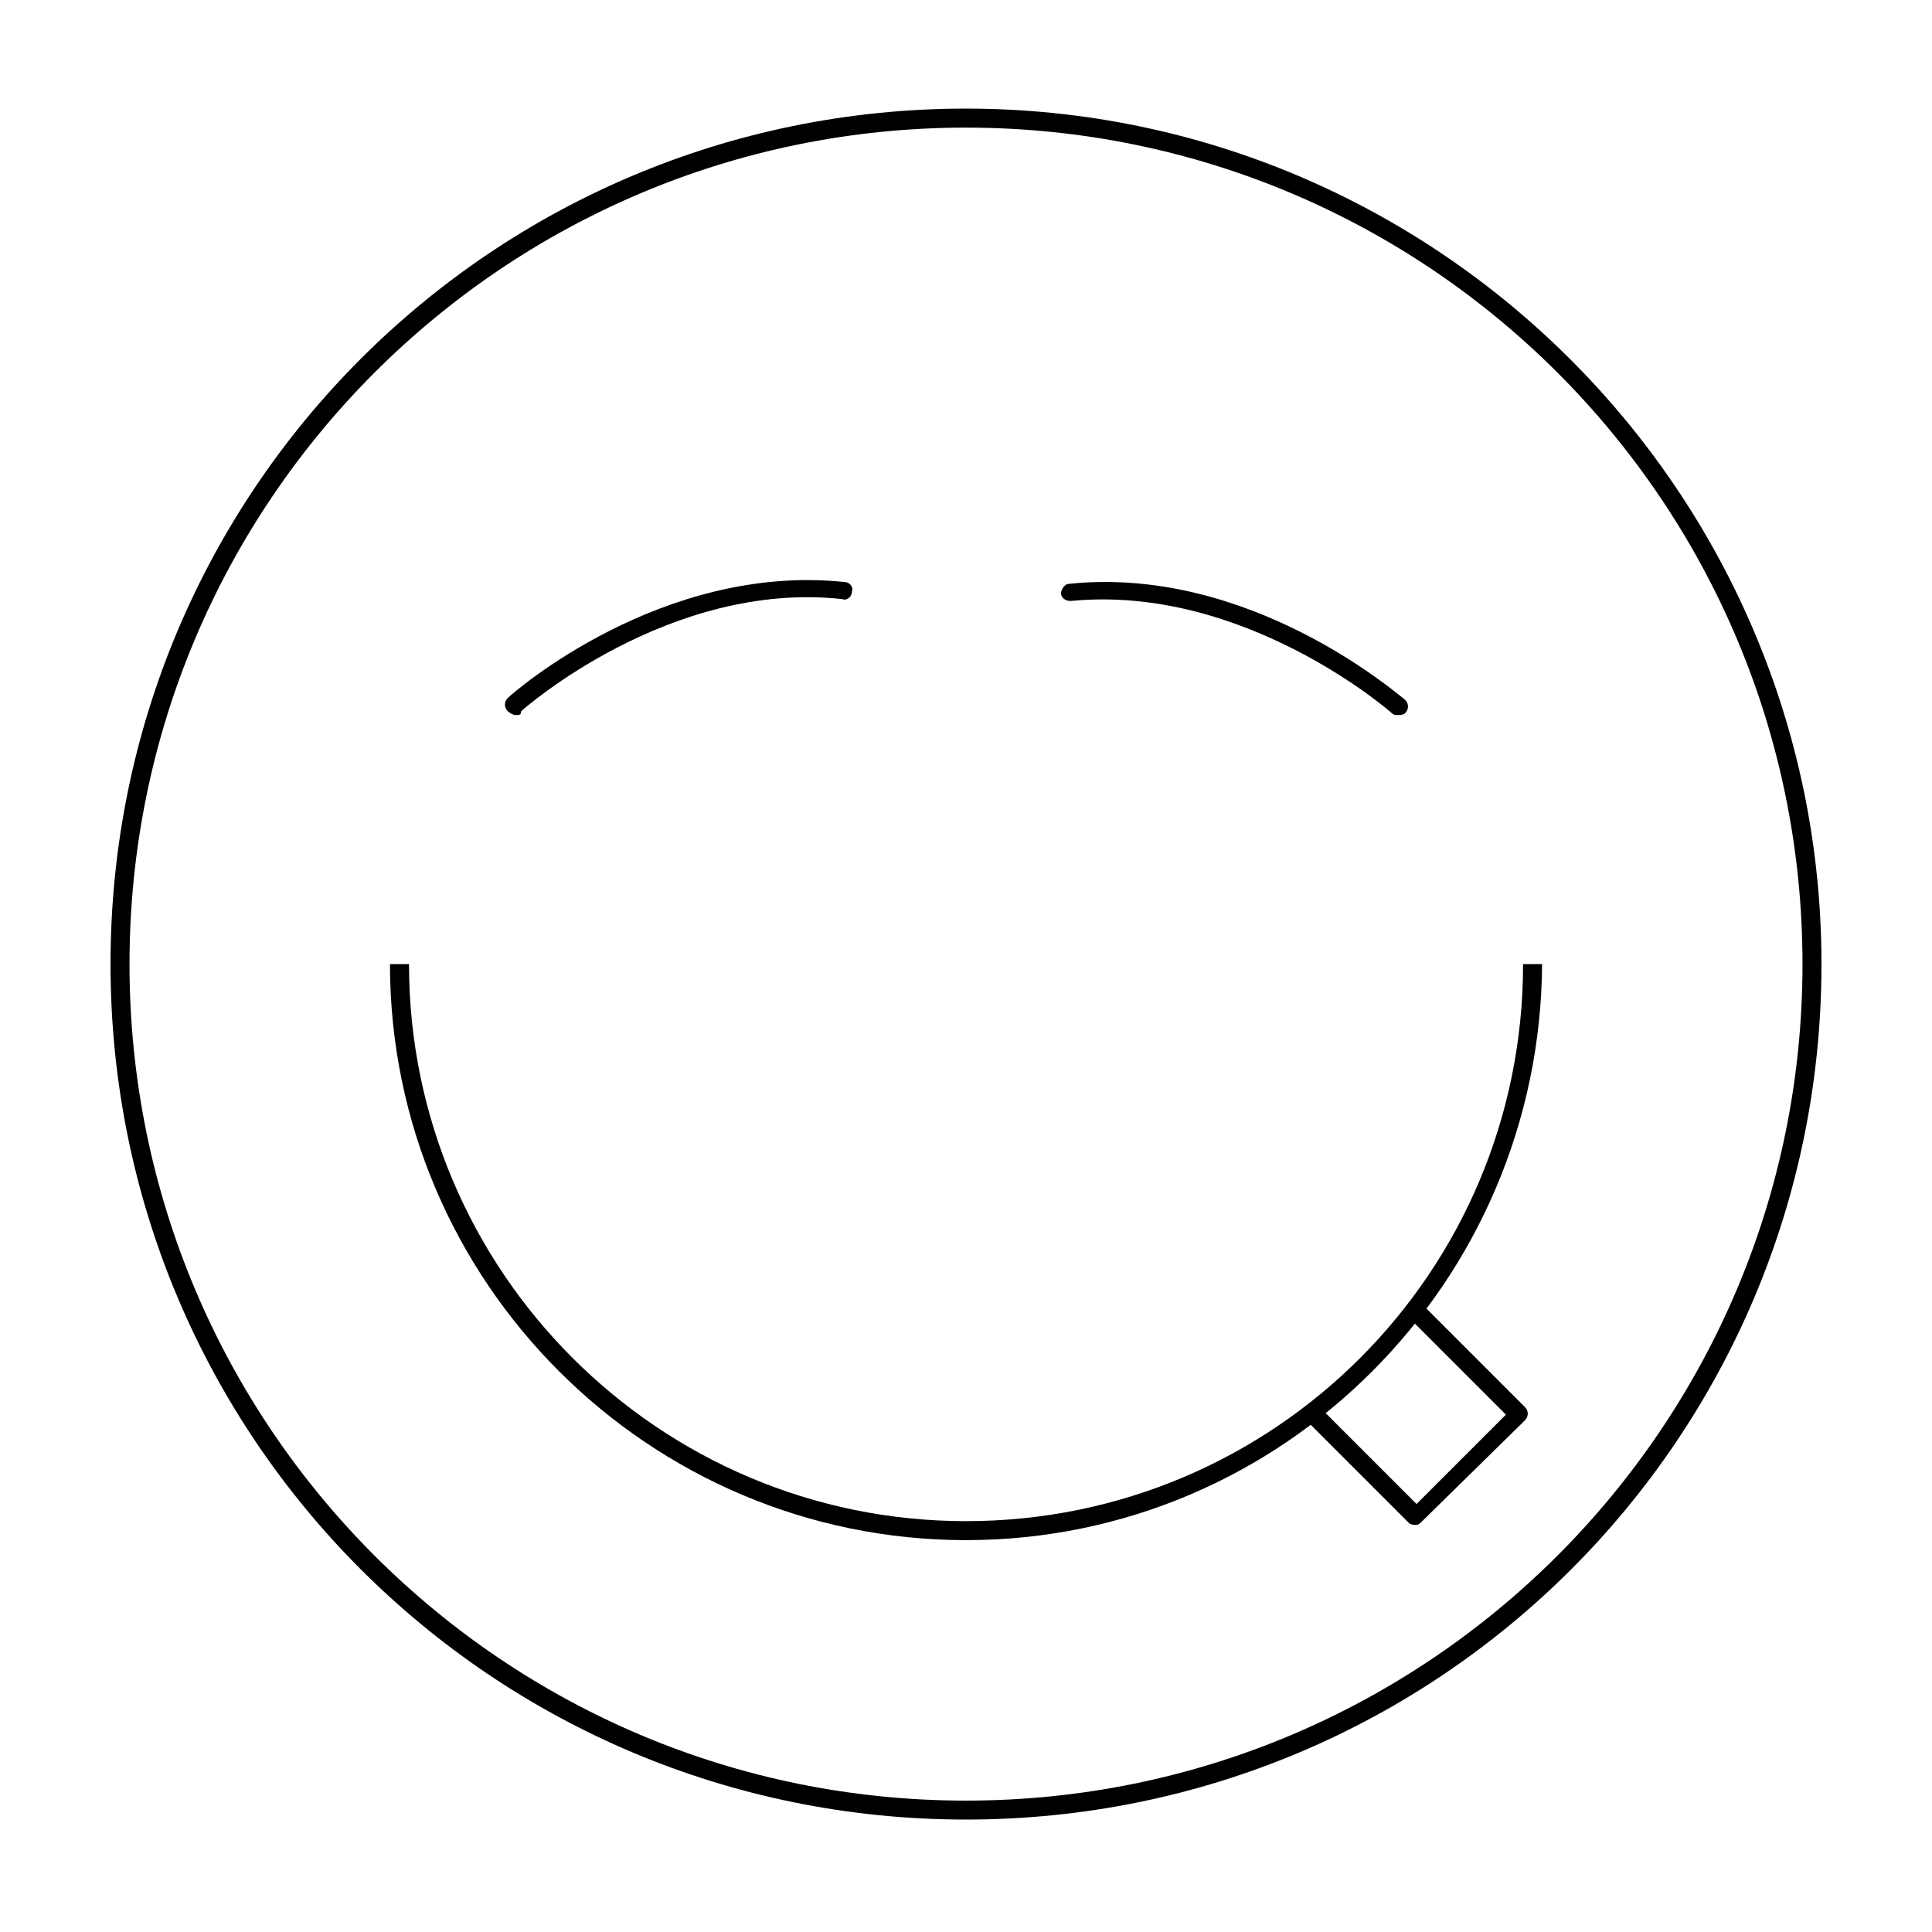 <?xml version="1.0" encoding="UTF-8"?>
<!-- Uploaded to: SVG Repo, www.svgrepo.com, Generator: SVG Repo Mixer Tools -->
<svg fill="#000000" width="800px" height="800px" version="1.1" viewBox="144 144 512 512" xmlns="http://www.w3.org/2000/svg">
 <g>
  <path d="m400 552.15c-84.137 0-152.65-68.52-152.65-152.65h5.039c0 81.113 66 147.62 147.62 147.62 81.617 0 147.62-66 147.62-147.62h5.039c-0.512 84.137-68.527 152.65-152.66 152.65z"/>
  <path d="m519.4 548.12c-0.504 0-1.512 0-2.016-0.504l-27.207-27.207 3.527-3.527 25.695 25.695 23.68-23.68-25.695-25.695 3.527-3.527 27.207 27.207c1.008 1.008 1.008 2.519 0 3.527l-27.207 26.703c-0.504 0.504-1.008 1.008-1.512 1.008z"/>
  <path d="m280.59 333.5c-0.504 0-1.512-0.504-2.016-1.008-1.008-1.008-1.008-2.519 0-3.527 1.512-1.512 40.809-35.77 89.176-30.73 1.512 0 2.519 1.512 2.016 2.519 0 1.512-1.512 2.519-2.519 2.016-45.848-5.039-84.641 29.223-85.145 29.727 0 1.004-0.504 1.004-1.512 1.004z"/>
  <path d="m514.36 333.5c-0.504 0-1.008 0-1.512-0.504-0.504-0.504-39.297-34.258-85.145-29.727-1.512 0-2.519-1.008-2.519-2.016s1.008-2.519 2.016-2.519c47.863-5.039 87.16 29.223 89.176 30.73 1.008 1.008 1.008 2.519 0 3.527-0.504 0.508-1.512 0.508-2.016 0.508z"/>
  <path d="m400 177.82c122.43 0 221.68 99.25 221.68 221.68 0 122.43-99.25 221.68-221.68 221.68s-221.68-99.25-221.68-221.68c0-122.43 99.25-221.68 221.68-221.68m0-5.039c-125.45 0-226.71 101.27-226.71 226.71 0 125.45 101.27 226.71 226.71 226.71s226.71-101.27 226.71-226.71c-0.004-124.95-101.77-226.71-226.71-226.71z"/>
 </g>
</svg>